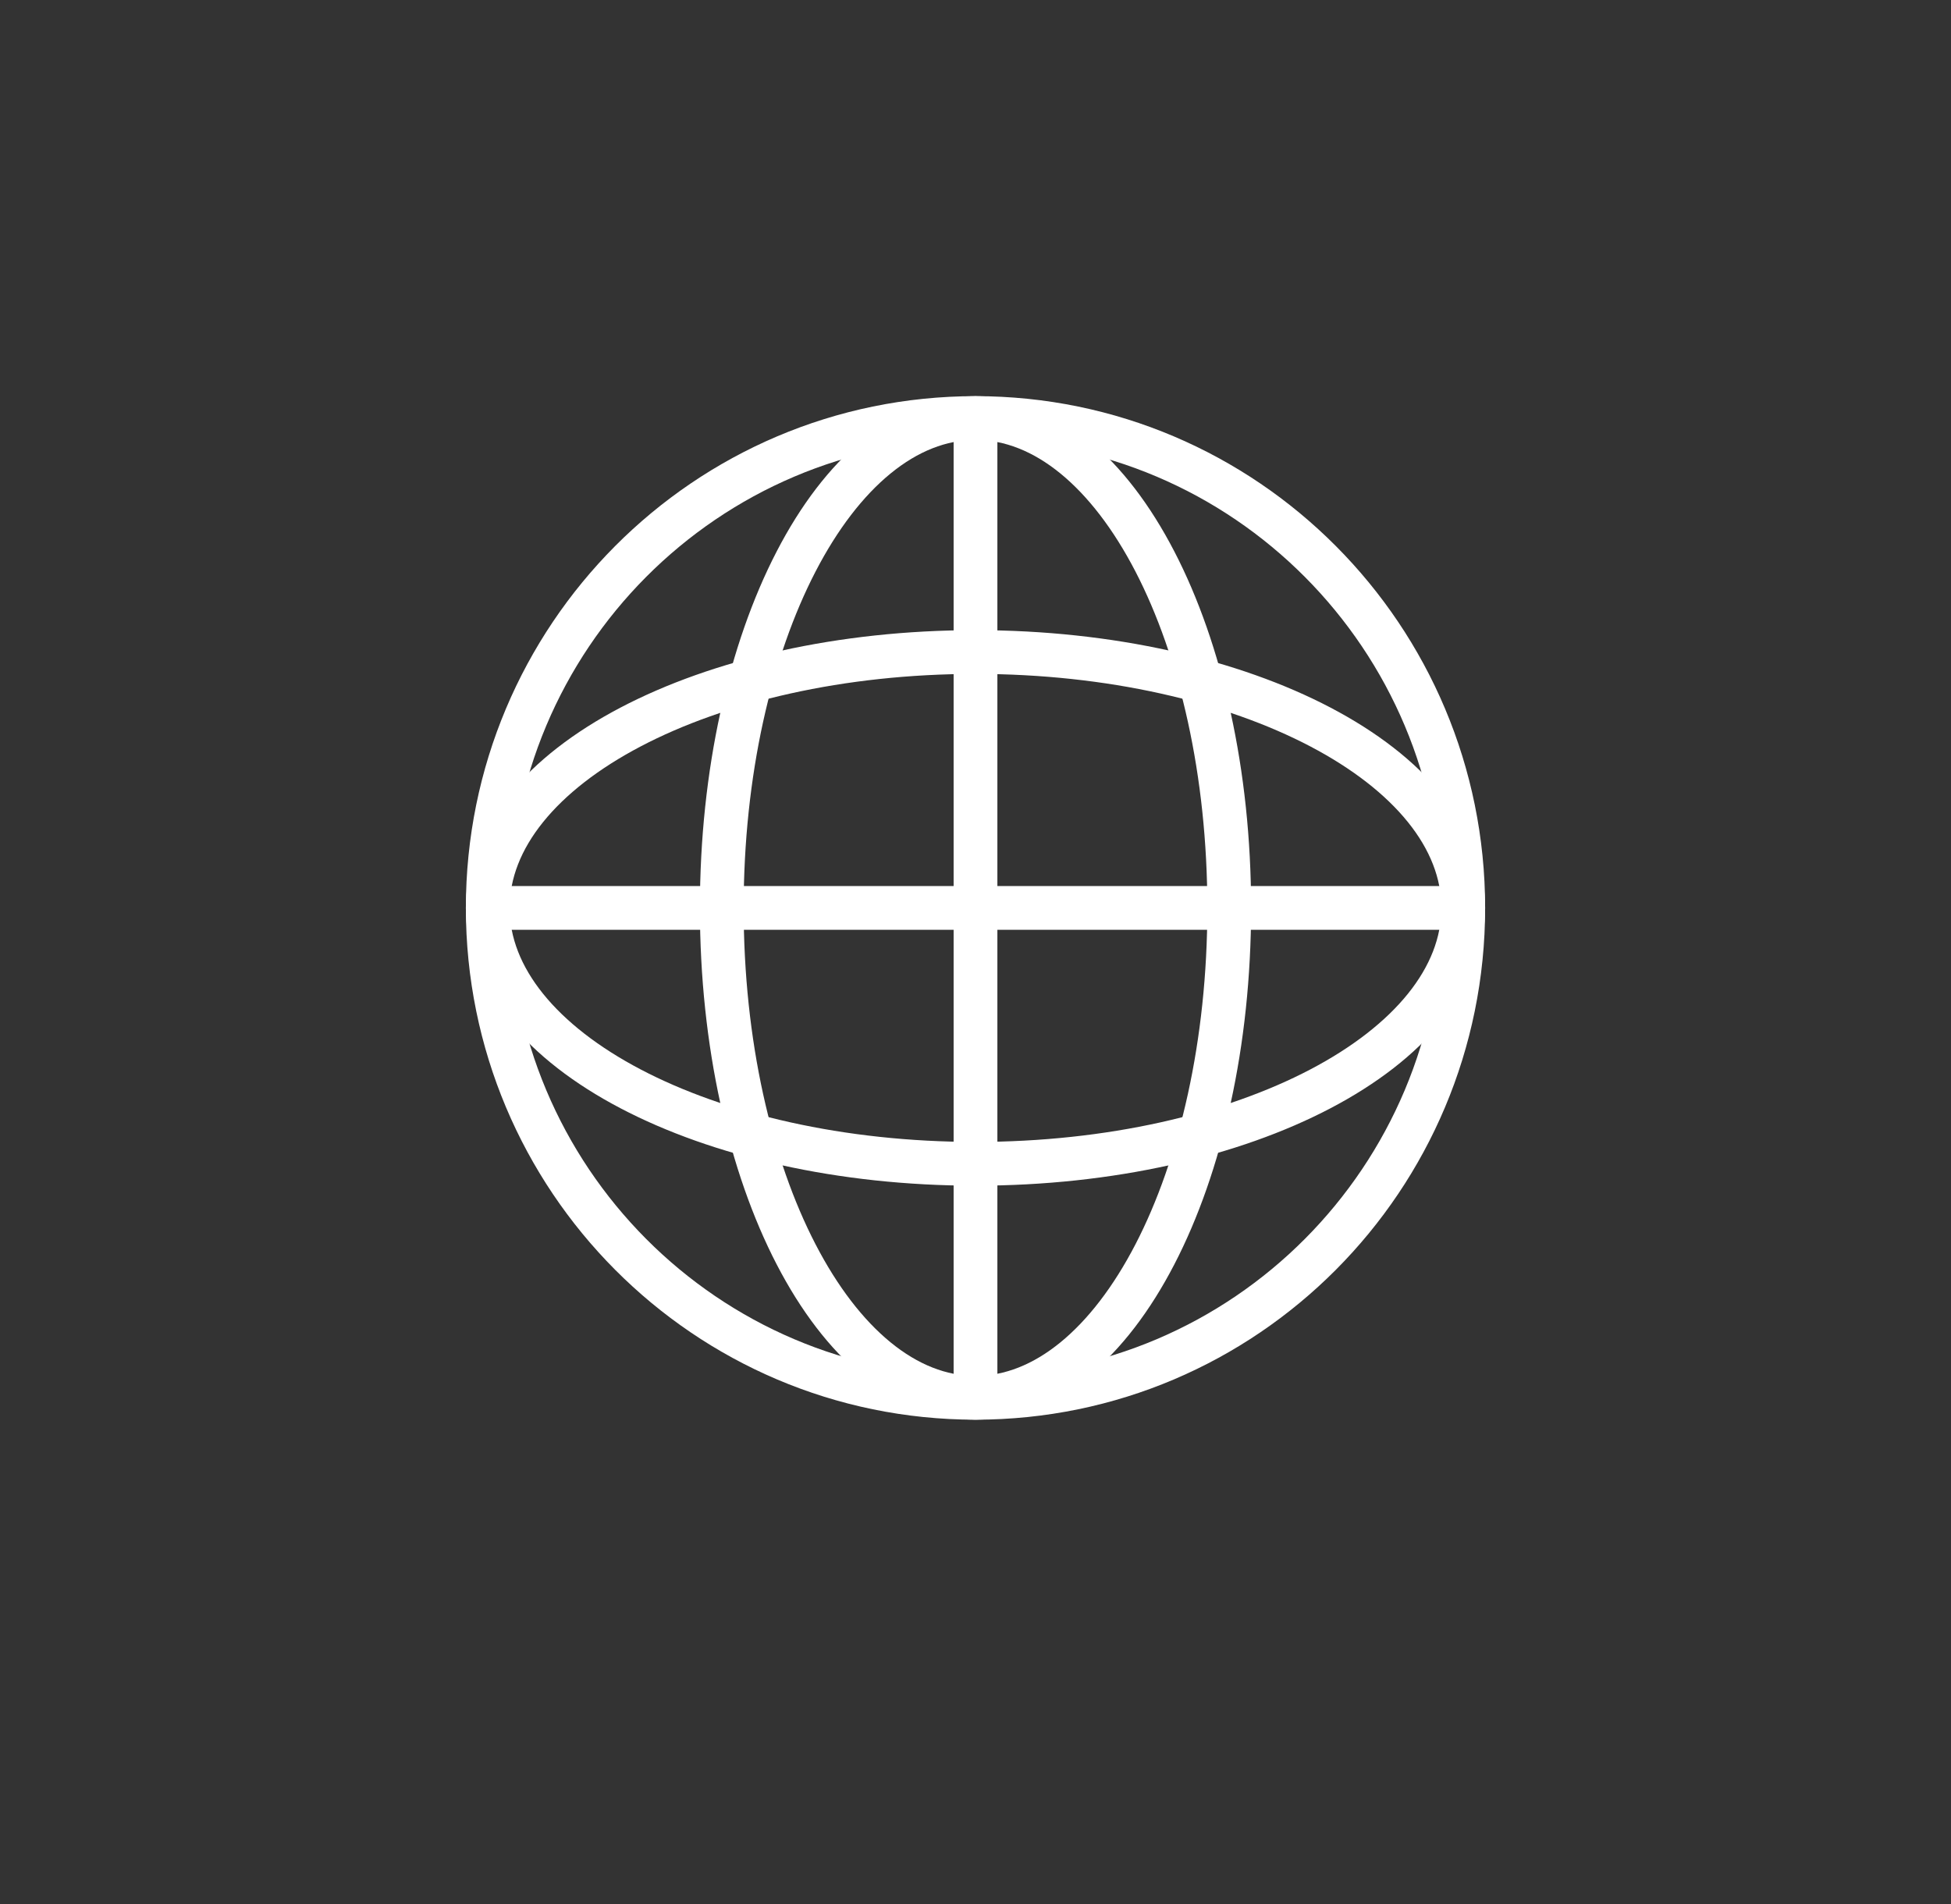 <svg width="42" height="41" viewBox="0 0 42 41" fill="none" xmlns="http://www.w3.org/2000/svg">
<rect x="0" y="0" width="42" height="41" fill="#333333" stroke="none"/>
<path d="M21 30.094C26.799 30.094 31.5 25.372 31.5 19.547C31.5 13.722 26.799 9 21 9C15.201 9 10.5 13.722 10.5 19.547C10.5 25.372 15.201 30.094 21 30.094Z" stroke="white" stroke-width="0.942" stroke-miterlimit="10"/>
<path d="M21 25.056C26.799 25.056 31.5 22.59 31.5 19.547C31.5 16.505 26.799 14.038 21 14.038C15.201 14.038 10.5 16.505 10.5 19.547C10.5 22.59 15.201 25.056 21 25.056Z" stroke="white" stroke-width="0.942" stroke-miterlimit="10"/>
<path d="M21 30.094C24.017 30.094 26.462 25.372 26.462 19.547C26.462 13.722 24.017 9 21 9C17.984 9 15.538 13.722 15.538 19.547C15.538 25.372 17.984 30.094 21 30.094Z" stroke="white" stroke-width="0.942" stroke-miterlimit="10"/>
<path d="M10.547 19.547H31.5" stroke="white" stroke-width="0.942" stroke-miterlimit="10"/>
<path d="M21 9V30.094" stroke="white" stroke-width="0.942" stroke-miterlimit="10"/>
</svg>
